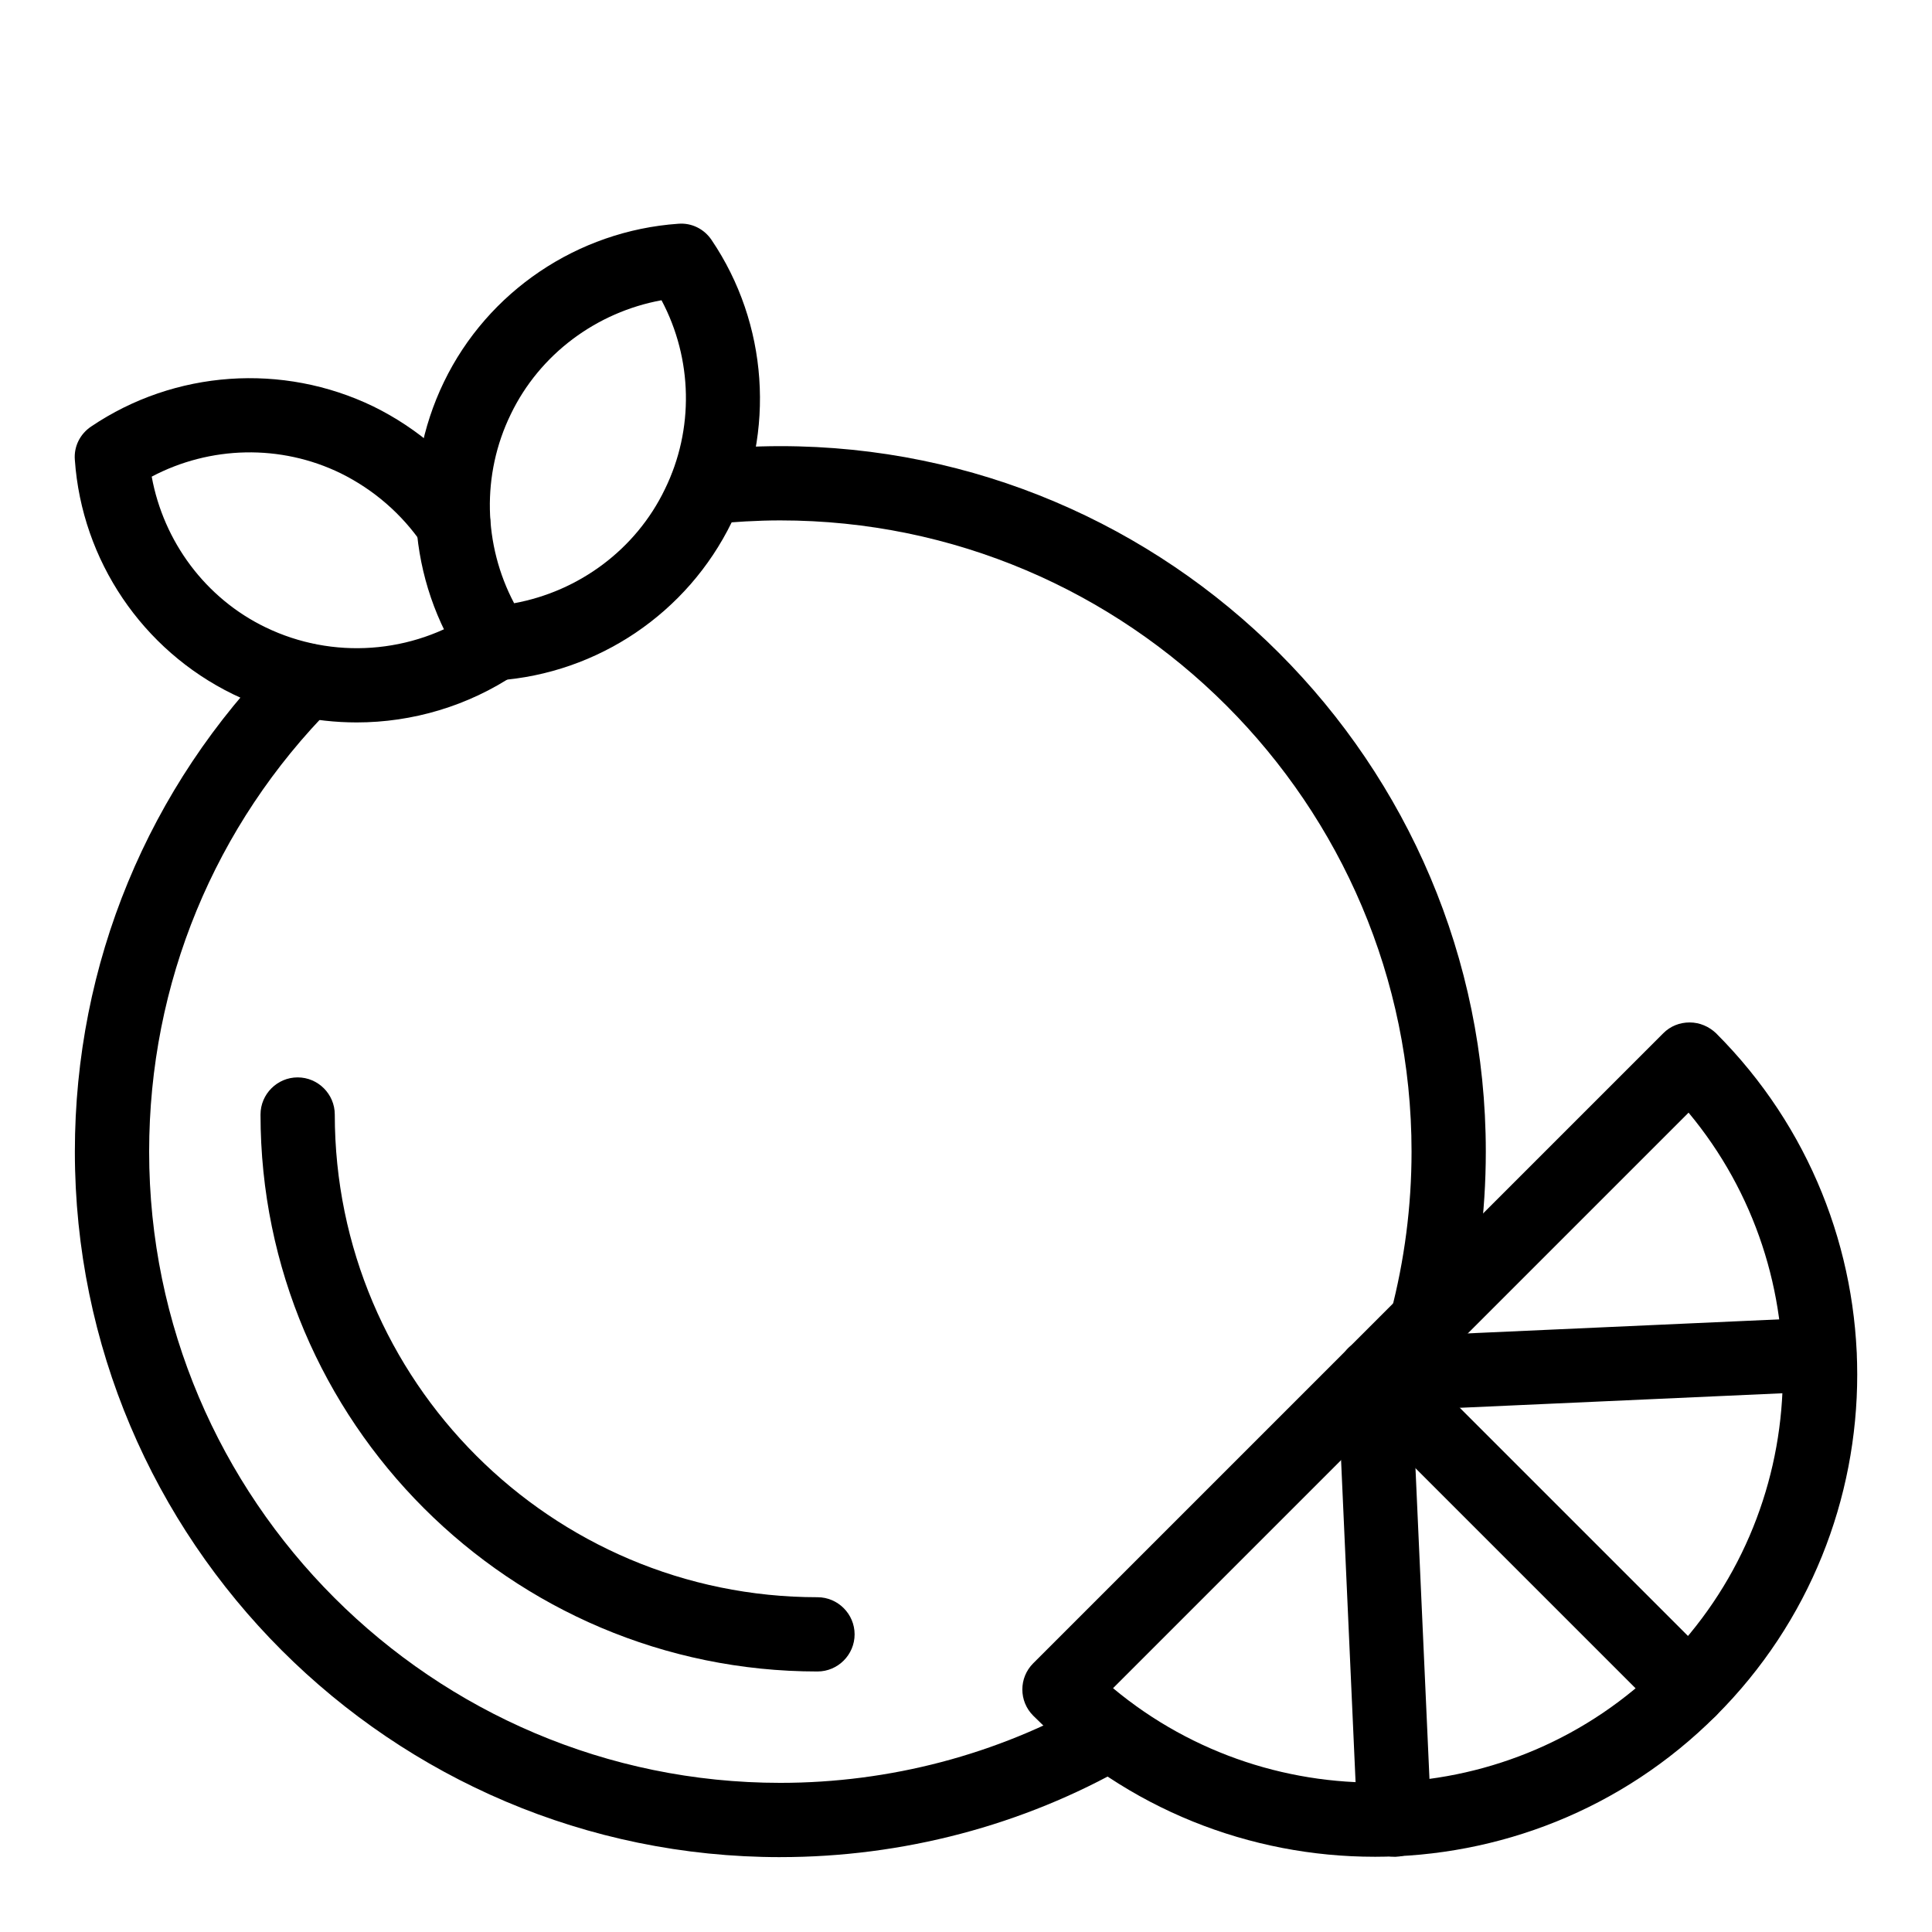 <?xml version="1.0" encoding="UTF-8"?>
<!-- Uploaded to: SVG Repo, www.svgrepo.com, Generator: SVG Repo Mixer Tools -->
<svg fill="#000000" width="800px" height="800px" version="1.1" viewBox="144 144 512 512" xmlns="http://www.w3.org/2000/svg">
 <g>
  <path d="m591.78 601.62c-2.559 0-5.019-0.984-6.988-2.856l-83.543-83.543c-3.836-3.836-3.836-10.035 0-13.875 3.836-3.836 10.035-3.836 13.875 0l83.543 83.543c3.836 3.836 3.836 10.035 0 13.875-1.867 1.871-4.426 2.856-6.887 2.856z"/>
  <path d="m508.24 518.08c-5.215 0-9.543-4.133-9.84-9.348-0.195-5.41 3.938-10.035 9.348-10.234l117.98-5.312c5.41-0.195 10.035 3.938 10.234 9.348 0.195 5.41-3.938 10.035-9.348 10.234l-117.88 5.312h-0.492z"/>
  <path d="m513.55 636.06c-5.215 0-9.543-4.133-9.84-9.348l-5.312-117.98c-0.195-5.41 3.938-10.035 9.348-10.234 5.41-0.297 10.035 3.938 10.234 9.348l5.312 117.98c0.195 5.41-3.938 10.035-9.348 10.234-0.098 0.004-0.293 0.004-0.395 0.004z"/>
  <path d="m522.11 504.2c-0.789 0-1.672-0.098-2.559-0.297-5.215-1.379-8.363-6.789-6.988-12.004 3.641-13.875 5.512-28.242 5.512-42.707 0-92.199-75.078-167.28-167.28-167.28-6.102 0-12.398 0.395-18.5 0.984-5.41 0.59-10.234-3.344-10.824-8.66-0.59-5.41 3.344-10.234 8.66-10.824 6.887-0.789 13.875-1.18 20.664-1.18 103.12 0 186.96 83.836 186.96 186.96 0 16.137-2.066 32.176-6.102 47.723-1.18 4.434-5.215 7.285-9.543 7.285z"/>
  <path d="m350.8 636.16c-103.12 0-186.96-83.84-186.96-186.96 0-49.789 19.387-96.629 54.414-131.86 3.836-3.836 10.035-3.836 13.875 0 3.836 3.836 3.836 10.035 0 13.875-31.289 31.484-48.605 73.406-48.605 117.98 0 92.199 75.078 167.28 167.28 167.28 28.93 0 57.465-7.477 82.461-21.746 4.723-2.656 10.727-0.984 13.383 3.738s0.984 10.727-3.738 13.383c-27.852 15.941-59.734 24.305-92.109 24.305z"/>
  <path d="m238.52 335.45c-11.219 0-22.434-2.461-32.766-7.477-24.008-11.711-40.051-35.426-41.918-62.09-0.297-3.543 1.379-6.887 4.328-8.855 22.141-14.957 50.773-16.926 74.785-5.312 11.809 5.805 21.941 14.562 29.324 25.484 3.051 4.527 1.871 10.629-2.656 13.676-4.527 3.051-10.629 1.871-13.676-2.656-5.41-7.969-12.891-14.465-21.648-18.793-15.941-7.773-34.637-7.281-50.086 0.887 3.148 17.219 14.27 32.273 30.207 39.949 17.711 8.562 38.77 7.086 55.203-3.938 4.527-3.051 10.629-1.871 13.676 2.656 3.051 4.527 1.871 10.629-2.656 13.676-12.598 8.461-27.355 12.793-42.117 12.793z"/>
  <path d="m275.13 324.33c-3.246 0-6.297-1.574-8.168-4.328-14.957-22.141-16.926-50.773-5.312-74.785 11.609-24.008 35.426-40.051 62.09-41.918 3.543-0.297 6.887 1.379 8.855 4.328 14.957 22.141 16.926 50.773 5.312 74.785-11.711 24.008-35.426 40.051-62.09 41.918h-0.688zm44.18-100.76c-17.219 3.148-32.273 14.27-39.949 30.207-7.773 15.941-7.281 34.637 0.887 50.086 17.219-3.148 32.273-14.27 39.949-30.207 7.773-15.844 7.379-34.539-0.887-50.086z"/>
  <path d="m508.24 636.06c-32.766 0-65.535-12.496-90.43-37.391-3.836-3.836-3.836-10.035 0-13.875l166.98-166.98c1.871-1.871 4.328-2.856 6.988-2.856 2.656 0 5.117 1.082 6.988 2.856 49.891 49.891 49.891 131.07 0 180.86-24.996 24.992-57.762 37.391-90.531 37.391zm-69.273-44.676c42.508 35.426 105.98 33.258 145.83-6.691 39.852-39.852 42.117-103.32 6.691-145.83z"/>
  <path d="m360.64 586.96c-81.379 0-147.6-66.223-147.6-147.6 0-5.41 4.43-9.84 9.84-9.84s9.84 4.43 9.84 9.84c0 70.555 57.367 127.92 127.92 127.92 5.41 0 9.84 4.43 9.84 9.84s-4.426 9.84-9.84 9.84z"/>
 </g>
</svg>